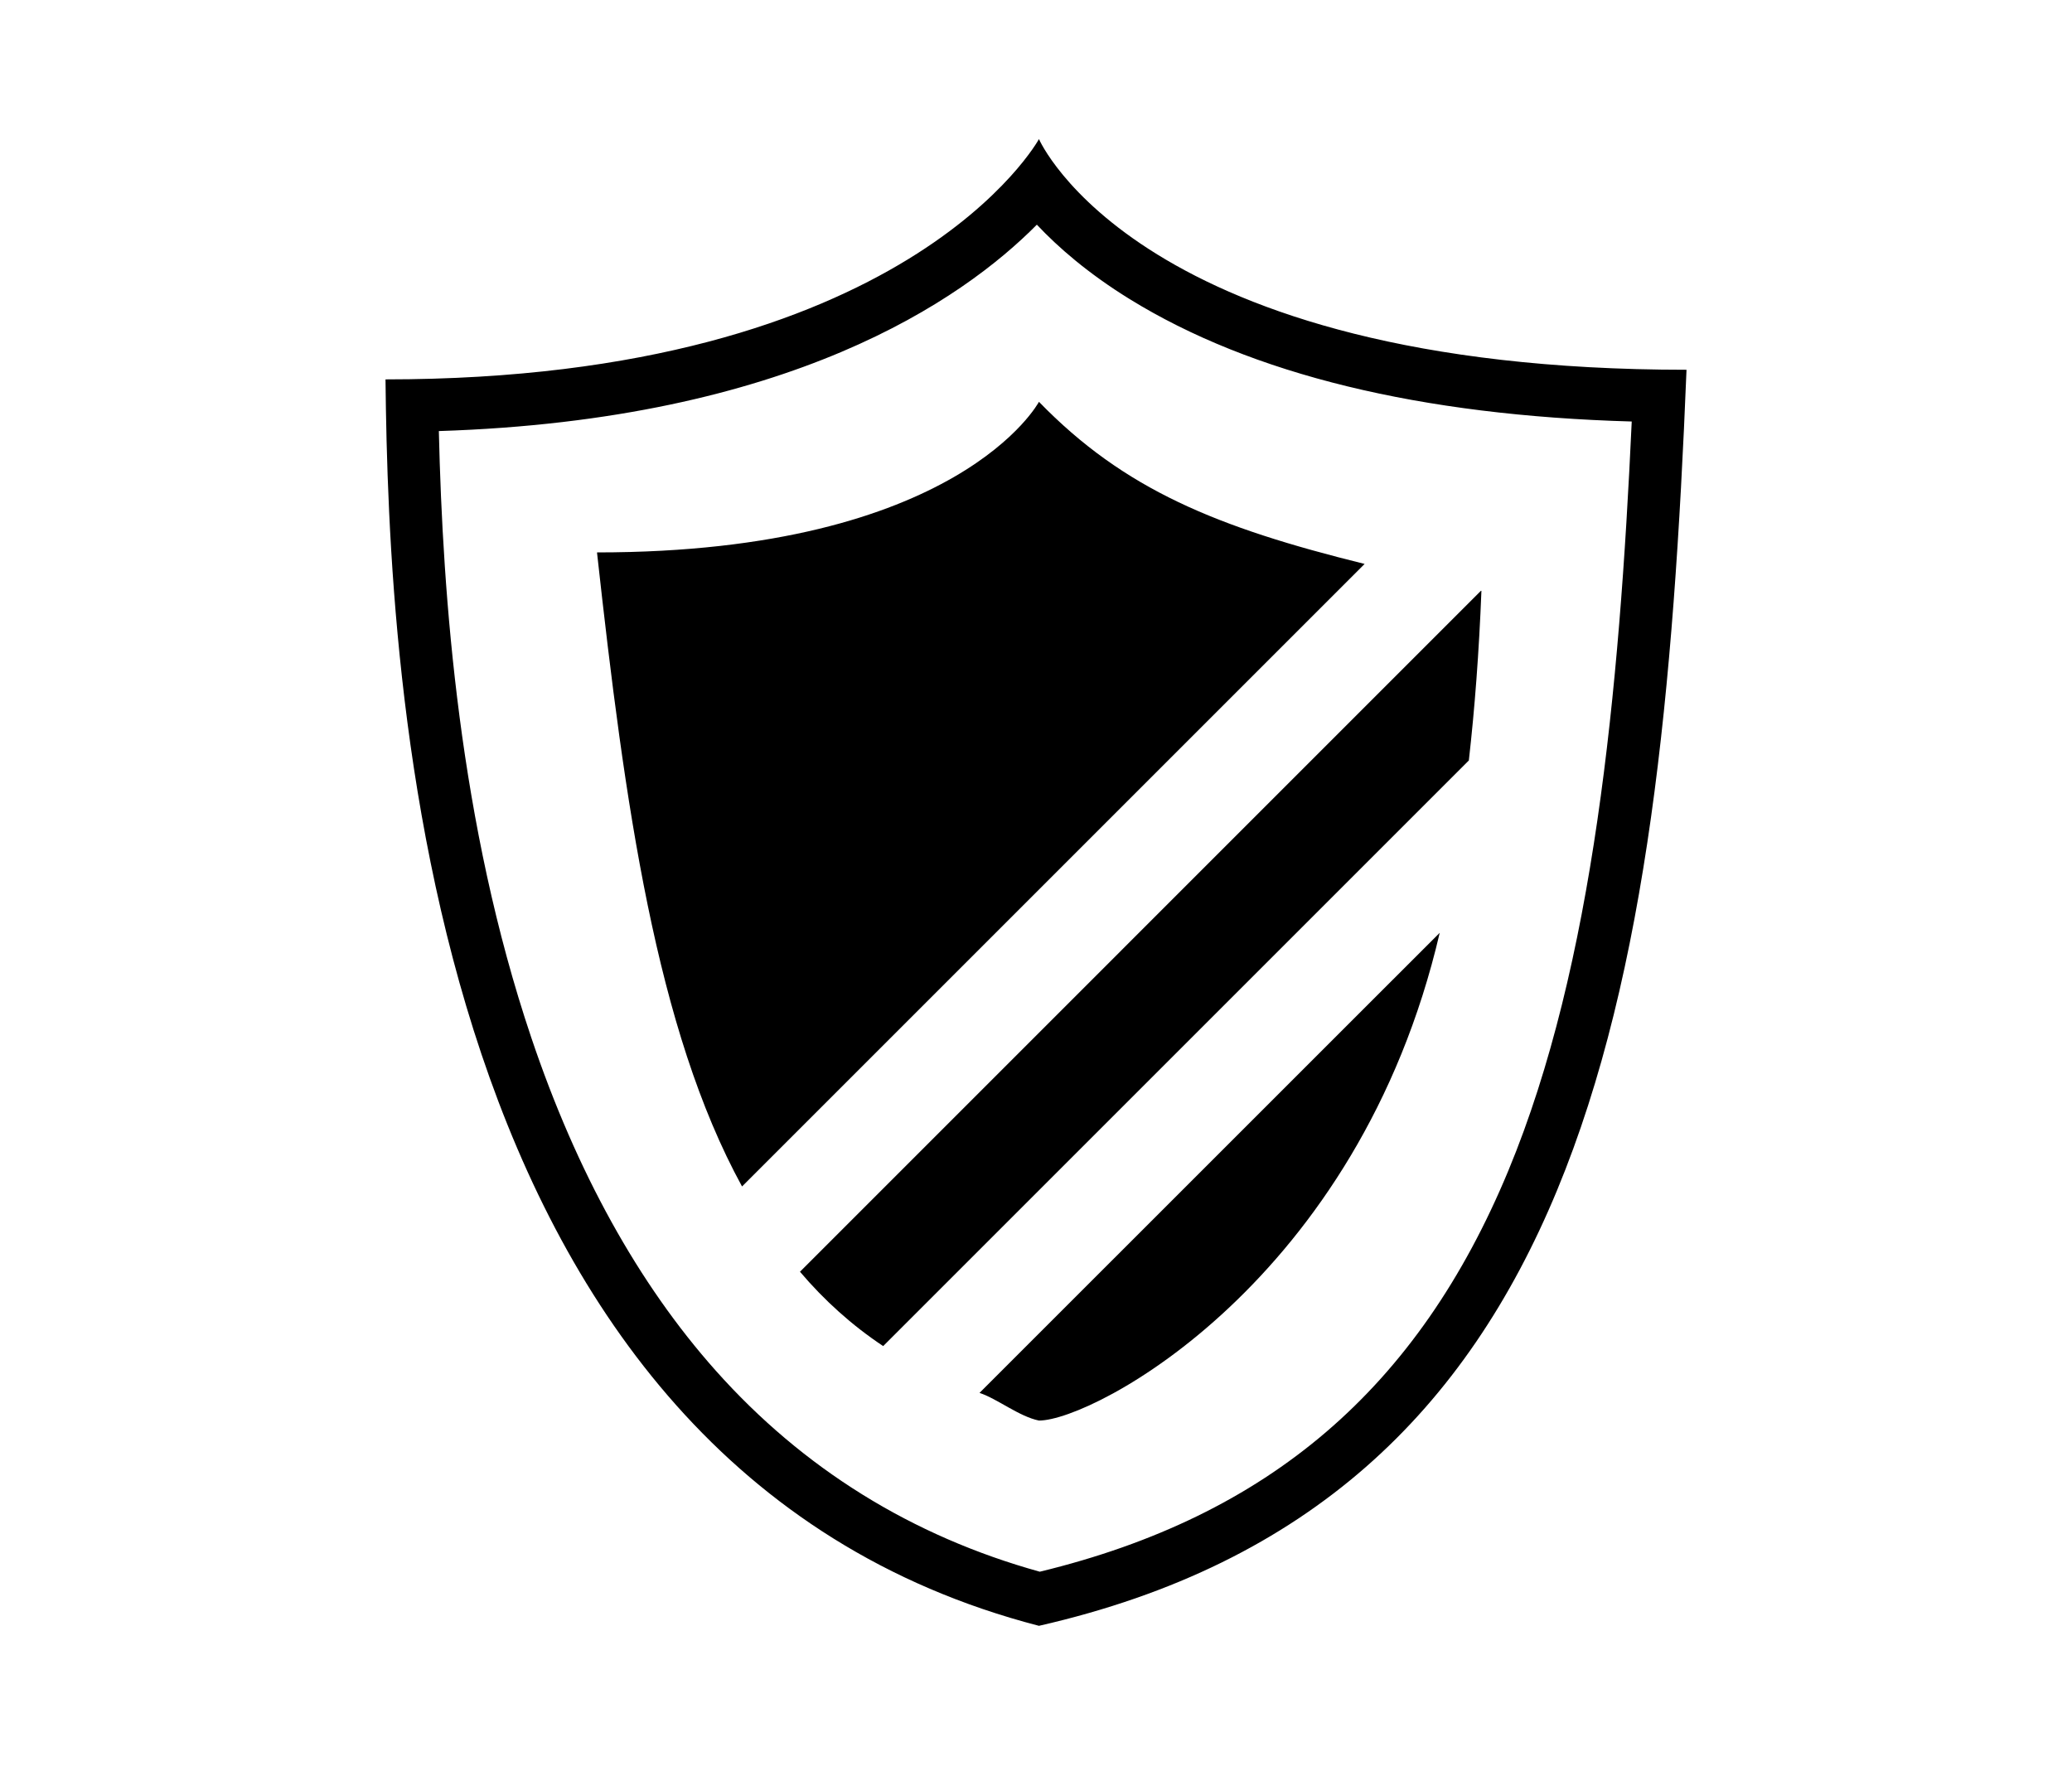 <?xml version="1.0" encoding="utf-8"?>
<!-- Generator: Adobe Illustrator 16.0.0, SVG Export Plug-In . SVG Version: 6.00 Build 0)  -->
<!DOCTYPE svg PUBLIC "-//W3C//DTD SVG 1.1//EN" "http://www.w3.org/Graphics/SVG/1.1/DTD/svg11.dtd">
<svg version="1.1" id="圖層_1" xmlns="http://www.w3.org/2000/svg" xmlns:xlink="http://www.w3.org/1999/xlink" x="0px" y="0px"
	 width="70px" height="60px" viewBox="0 0 70 60" enable-background="new 0 0 70 60" xml:space="preserve">
<g display="none">
	<path display="inline" fill="none" stroke="#231815" stroke-width="2.517" stroke-linecap="round" stroke-miterlimit="10" d="
		M35.414,53.751C60.663,43.677,60.879,15.618,60.35,7.225c-0.039-0.621-0.574-1.093-1.196-1.053C58.9,6.189,58.659,6.29,58.47,6.46
		C48.066,15.89,38.296,9.718,35.681,7.728c-0.402-0.307-0.961-0.307-1.363,0c-2.616,1.99-12.386,8.162-22.79-1.268
		c-0.462-0.417-1.174-0.38-1.591,0.082C9.768,6.73,9.667,6.971,9.65,7.225c-0.53,8.393-0.313,36.452,24.936,46.526
		C34.853,53.856,35.147,53.856,35.414,53.751z"/>
	<path display="inline" fill="#231815" stroke="#231815" stroke-width="0.539" stroke-miterlimit="10" d="M29.365,20.271
		l0.285,0.05h1.695l0.223-0.05c0.874,0.19,1.311,0.644,1.311,1.361c-0.149,0.85-0.569,1.274-1.258,1.274h0.174v13.447h-0.089
		c0.609,0,1,0.412,1.174,1.236v0.123c-0.149,0.816-0.569,1.226-1.258,1.226h-2.268c-0.817-0.149-1.225-0.569-1.224-1.259v-0.09
		c0.172-0.824,0.564-1.236,1.175-1.236h-0.09V22.907h0.172c-0.742,0-1.161-0.446-1.257-1.336v-0.074
		C28.127,20.919,28.539,20.511,29.365,20.271z"/>
	<path display="inline" fill="#231815" stroke="#231815" stroke-width="0.539" stroke-miterlimit="10" d="M36.862,20.407h4.279
		c1.798,0,3.328,0.923,4.591,2.771c0.469,0.949,0.703,1.806,0.703,2.573v0.334c0,1.674-0.754,3.117-2.264,4.33
		c-1.029,0.708-2.04,1.064-3.03,1.064h-2.867v6.247c0,0.659-0.408,1.062-1.225,1.213h-0.09c-0.684,0-1.103-0.425-1.258-1.273V21.793
		C35.8,20.871,36.185,20.408,36.862,20.407z M38.274,22.978v5.933h2.536c1.401,0,2.367-0.672,2.894-2.017
		c0.116-0.316,0.17-0.652,0.161-0.988c0-1.221-0.635-2.129-1.904-2.723c-0.332-0.14-0.691-0.207-1.051-0.197L38.274,22.978z"/>
</g>
<path display="none" d="M39.656,10.81l-3.672-5.373c-0.313-0.459-0.937-0.575-1.394-0.26c-0.089,0.062-0.169,0.139-0.234,0.227
	l-3.951,5.307C25.073,17.741,17,29.588,17,36.889C17,46.891,25.058,55,35,55c9.941,0,18-8.109,18-18.111
	C53,29.676,44.984,17.868,39.656,10.81 M47.006,37.852c-0.32,2.687-1.488,5.201-3.33,7.172c-1.883,2.019-4.377,3.354-7.094,3.798
	c-0.685,0.112-1.377,0.171-2.07,0.171c-0.334,0-0.666-0.014-0.997-0.04c-0.701-0.063-1.22-0.687-1.156-1.392
	c0.061-0.697,0.666-1.217,1.359-1.168c0.816,0.065,1.639,0.031,2.448-0.104c4.393-0.726,7.779-4.287,8.307-8.735
	c0.09-0.703,0.729-1.199,1.428-1.108c0.686,0.089,1.178,0.713,1.105,1.405V37.852z"/>
<g display="none">
	<path display="inline" fill="none" stroke="#000000" stroke-width="2" stroke-miterlimit="10" d="M63.833,25.609v8.779
		c0,3.549-2.875,6.424-6.422,6.424H12.59c-3.548,0-6.423-2.875-6.423-6.424v-8.779c0-3.547,2.875-6.422,6.423-6.422h44.821
		C60.958,19.188,63.833,22.063,63.833,25.609z"/>
	<path display="inline" fill="#231815" d="M59.714,26.683v6.635c0,1.863-1.511,3.376-3.377,3.376H37.348
		c-1.865,0-3.378-1.513-3.378-3.376v-6.635c0-1.864,1.513-3.377,3.378-3.377h18.989C58.203,23.306,59.714,24.818,59.714,26.683"/>
	<path display="inline" d="M14.951,25.788l0.261,0.028h3.312c0.327,0,0.53,0.202,0.607,0.606c0,0.328-0.205,0.536-0.613,0.625
		h-2.877v1.843h1.068c1.041,0,1.854,0.532,2.438,1.596c0.167,0.364,0.261,0.76,0.276,1.16c0,0.953-0.451,1.74-1.353,2.364
		c-0.419,0.246-0.894,0.38-1.381,0.388h-0.068c-1.074,0-1.913-0.556-2.514-1.665c-0.129-0.351-0.201-0.718-0.215-1.091
		c0.139-0.37,0.346-0.556,0.624-0.556c0.436,0,0.653,0.306,0.653,0.912c0.166,0.498,0.423,0.832,0.774,1.006
		c0.222,0.094,0.459,0.148,0.699,0.162c0.678,0,1.158-0.348,1.441-1.042c0.058-0.153,0.085-0.315,0.081-0.479
		c0-0.74-0.391-1.232-1.173-1.479l-0.491-0.045h-1.505c-0.285,0-0.479-0.173-0.584-0.515v-3.253
		C14.415,26.112,14.594,25.923,14.951,25.788"/>
	<path display="inline" fill="none" stroke="#000000" stroke-width="0.618" stroke-miterlimit="10" d="M14.951,25.788l0.261,0.028
		h3.312c0.327,0,0.53,0.202,0.607,0.606c0,0.328-0.205,0.536-0.613,0.625h-2.877v1.843h1.068c1.041,0,1.854,0.532,2.438,1.596
		c0.167,0.364,0.261,0.76,0.276,1.16c0,0.953-0.451,1.74-1.353,2.364c-0.419,0.246-0.894,0.38-1.381,0.388h-0.068
		c-1.074,0-1.913-0.556-2.514-1.665c-0.129-0.351-0.201-0.718-0.215-1.091c0.139-0.37,0.346-0.556,0.624-0.556
		c0.436,0,0.653,0.306,0.653,0.912c0.166,0.498,0.423,0.832,0.774,1.006c0.222,0.094,0.459,0.148,0.699,0.162
		c0.678,0,1.158-0.348,1.441-1.042c0.058-0.153,0.085-0.315,0.081-0.479c0-0.74-0.391-1.232-1.173-1.479l-0.491-0.045h-1.505
		c-0.285,0-0.479-0.173-0.584-0.515v-3.253C14.415,26.112,14.594,25.923,14.951,25.788z"/>
	<path display="inline" d="M22.36,29.177v4.654c0,0.312-0.188,0.5-0.565,0.565h-0.041c-0.319,0-0.517-0.2-0.589-0.596v-7.382
		c0.047-0.429,0.228-0.642,0.543-0.642h0.087c0.319,0,0.533,0.228,0.641,0.681l2.651,5.927c0.035-0.138,0.617-1.49,1.745-4.061
		l1.087-2.341c0.106-0.125,0.262-0.2,0.427-0.206h0.087c0.315,0,0.497,0.214,0.541,0.642v7.384
		c-0.073,0.396-0.269,0.596-0.588,0.596h-0.04c-0.377-0.067-0.566-0.258-0.566-0.567v-4.662c-1.434,3.242-2.183,4.916-2.247,5.02
		c-0.123,0.122-0.288,0.198-0.462,0.206c-0.34,0-0.619-0.344-0.839-1.029L22.36,29.177z"/>
	<path display="inline" fill="none" stroke="#000000" stroke-width="0.618" stroke-miterlimit="10" d="M22.36,29.177v4.654
		c0,0.312-0.188,0.5-0.565,0.565h-0.041c-0.319,0-0.517-0.2-0.589-0.596v-7.382c0.047-0.429,0.228-0.642,0.543-0.642h0.087
		c0.319,0,0.533,0.228,0.641,0.681l2.651,5.927c0.035-0.138,0.617-1.49,1.745-4.061l1.087-2.341c0.106-0.125,0.262-0.2,0.427-0.206
		h0.087c0.315,0,0.497,0.214,0.541,0.642v7.384c-0.073,0.396-0.269,0.596-0.588,0.596h-0.04c-0.377-0.067-0.566-0.258-0.566-0.567
		v-4.662c-1.434,3.242-2.183,4.916-2.247,5.02c-0.123,0.122-0.288,0.198-0.462,0.206c-0.34,0-0.619-0.344-0.839-1.029L22.36,29.177z
		"/>
</g>
<g display="none">
	<path display="inline" fill="#FFFFFF" stroke="#000000" stroke-width="2.401" stroke-linecap="round" stroke-miterlimit="10" d="
		M28.266,16.865c2.229,3.07,5.573,8.208,5.573,11.344c0,4.352-3.362,7.88-7.511,7.88c-4.147,0-7.515-3.528-7.515-7.88
		c0-3.174,3.369-8.329,5.595-11.387l1.647-2.309c0.128-0.185,0.382-0.231,0.566-0.103c0.046,0.031,0.083,0.071,0.113,0.118
		L28.266,16.865z"/>
	<path display="inline" d="M50.82,9.712l-4.287-4.311c-0.236-0.237-0.556-0.37-0.891-0.371L27.786,5
		C27.453,5,27.132,5.131,26.897,5.367l-4.159,4.136c-0.237,0.235-0.371,0.556-0.371,0.89l-0.018,10.14
		c0.655-0.97,1.316-1.872,1.896-2.632l1.559-2.082c0.131-0.175,0.378-0.211,0.553-0.081c0.035,0.026,0.065,0.058,0.09,0.094
		l1.448,2.107c2.104,2.769,5.268,7.399,5.268,10.229c0,3.924-3.182,7.104-7.104,7.103c-1.317,0-2.608-0.366-3.729-1.058
		l-0.025,15.396c0.001,0.333,0.133,0.652,0.369,0.888l4.08,4.104c0.235,0.236,0.556,0.371,0.89,0.371L45.563,55
		c0.333,0,0.651-0.131,0.889-0.365l4.306-4.282c0.233-0.235,0.364-0.554,0.364-0.886l0.064-38.865
		C51.188,10.269,51.056,9.949,50.82,9.712 M33.112,11.899c-0.663-0.001-1.2-0.539-1.198-1.202c0.001-0.663,0.539-1.2,1.202-1.199
		h0.004l7.321,0.029c0.663,0.001,1.199,0.539,1.198,1.202s-0.539,1.2-1.202,1.199h-0.005L33.112,11.899z M46.775,45.623
		c-0.002,0.66-0.539,1.195-1.2,1.195l-17.823,0.057c-0.663,0-1.2-0.537-1.2-1.201c0-0.662,0.537-1.199,1.2-1.199l16.634-0.055
		l0.106-27.843c0.002-0.662,0.539-1.196,1.2-1.196h0.005c0.663,0.002,1.198,0.541,1.196,1.204L46.775,45.623z"/>
	<path display="inline" fill="none" stroke="#000000" stroke-width="2.401" stroke-linecap="round" stroke-miterlimit="10" d="
		M30.297,28.489c-0.285,2.377-2.397,4.104-4.784,3.914"/>
</g>
<g>
	<path d="M35.029,7.591c0.718,0.764,1.73,1.646,3.135,2.514c4.121,2.545,9.821,3.934,16.962,4.136
		c-0.419,9.132-1.288,18.364-4.164,25.3c-3.053,7.366-8.092,11.685-15.834,13.561c-4.319-1.199-8.003-3.485-10.952-6.799
		c-2.604-2.924-4.699-6.709-6.228-11.249c-2.431-7.218-2.99-14.864-3.122-20.49C26.669,14.187,32.509,10.137,35.029,7.591
		 M35.1,4.699c0,0-4.431,8.119-22.076,8.119C13.132,22.886,14.205,49.517,35.1,54.93c18.368-4.188,21.011-20.893,21.877-42.437
		C38.465,12.493,35.1,4.699,35.1,4.699L35.1,4.699z"/>
	<g>
		<path d="M50.048,19.963c-0.005-0.001-0.011-0.002-0.016-0.003L27.026,42.967c0.821,0.967,1.753,1.808,2.811,2.512l19.786-19.786
			C49.822,23.94,49.967,22.035,50.048,19.963z"/>
		<path d="M35.1,13.576c0,0-2.698,5.088-14.931,5.088c0.94,8.529,1.994,16.109,4.9,21.422l21.033-21.033
			C41.108,17.819,37.977,16.54,35.1,13.576z"/>
		<path d="M33.092,47.06c0.604,0.201,1.339,0.799,2.008,0.935c1.845,0,10.797-4.707,13.539-16.479L33.092,47.06z"/>
	</g>
</g>
</svg>
